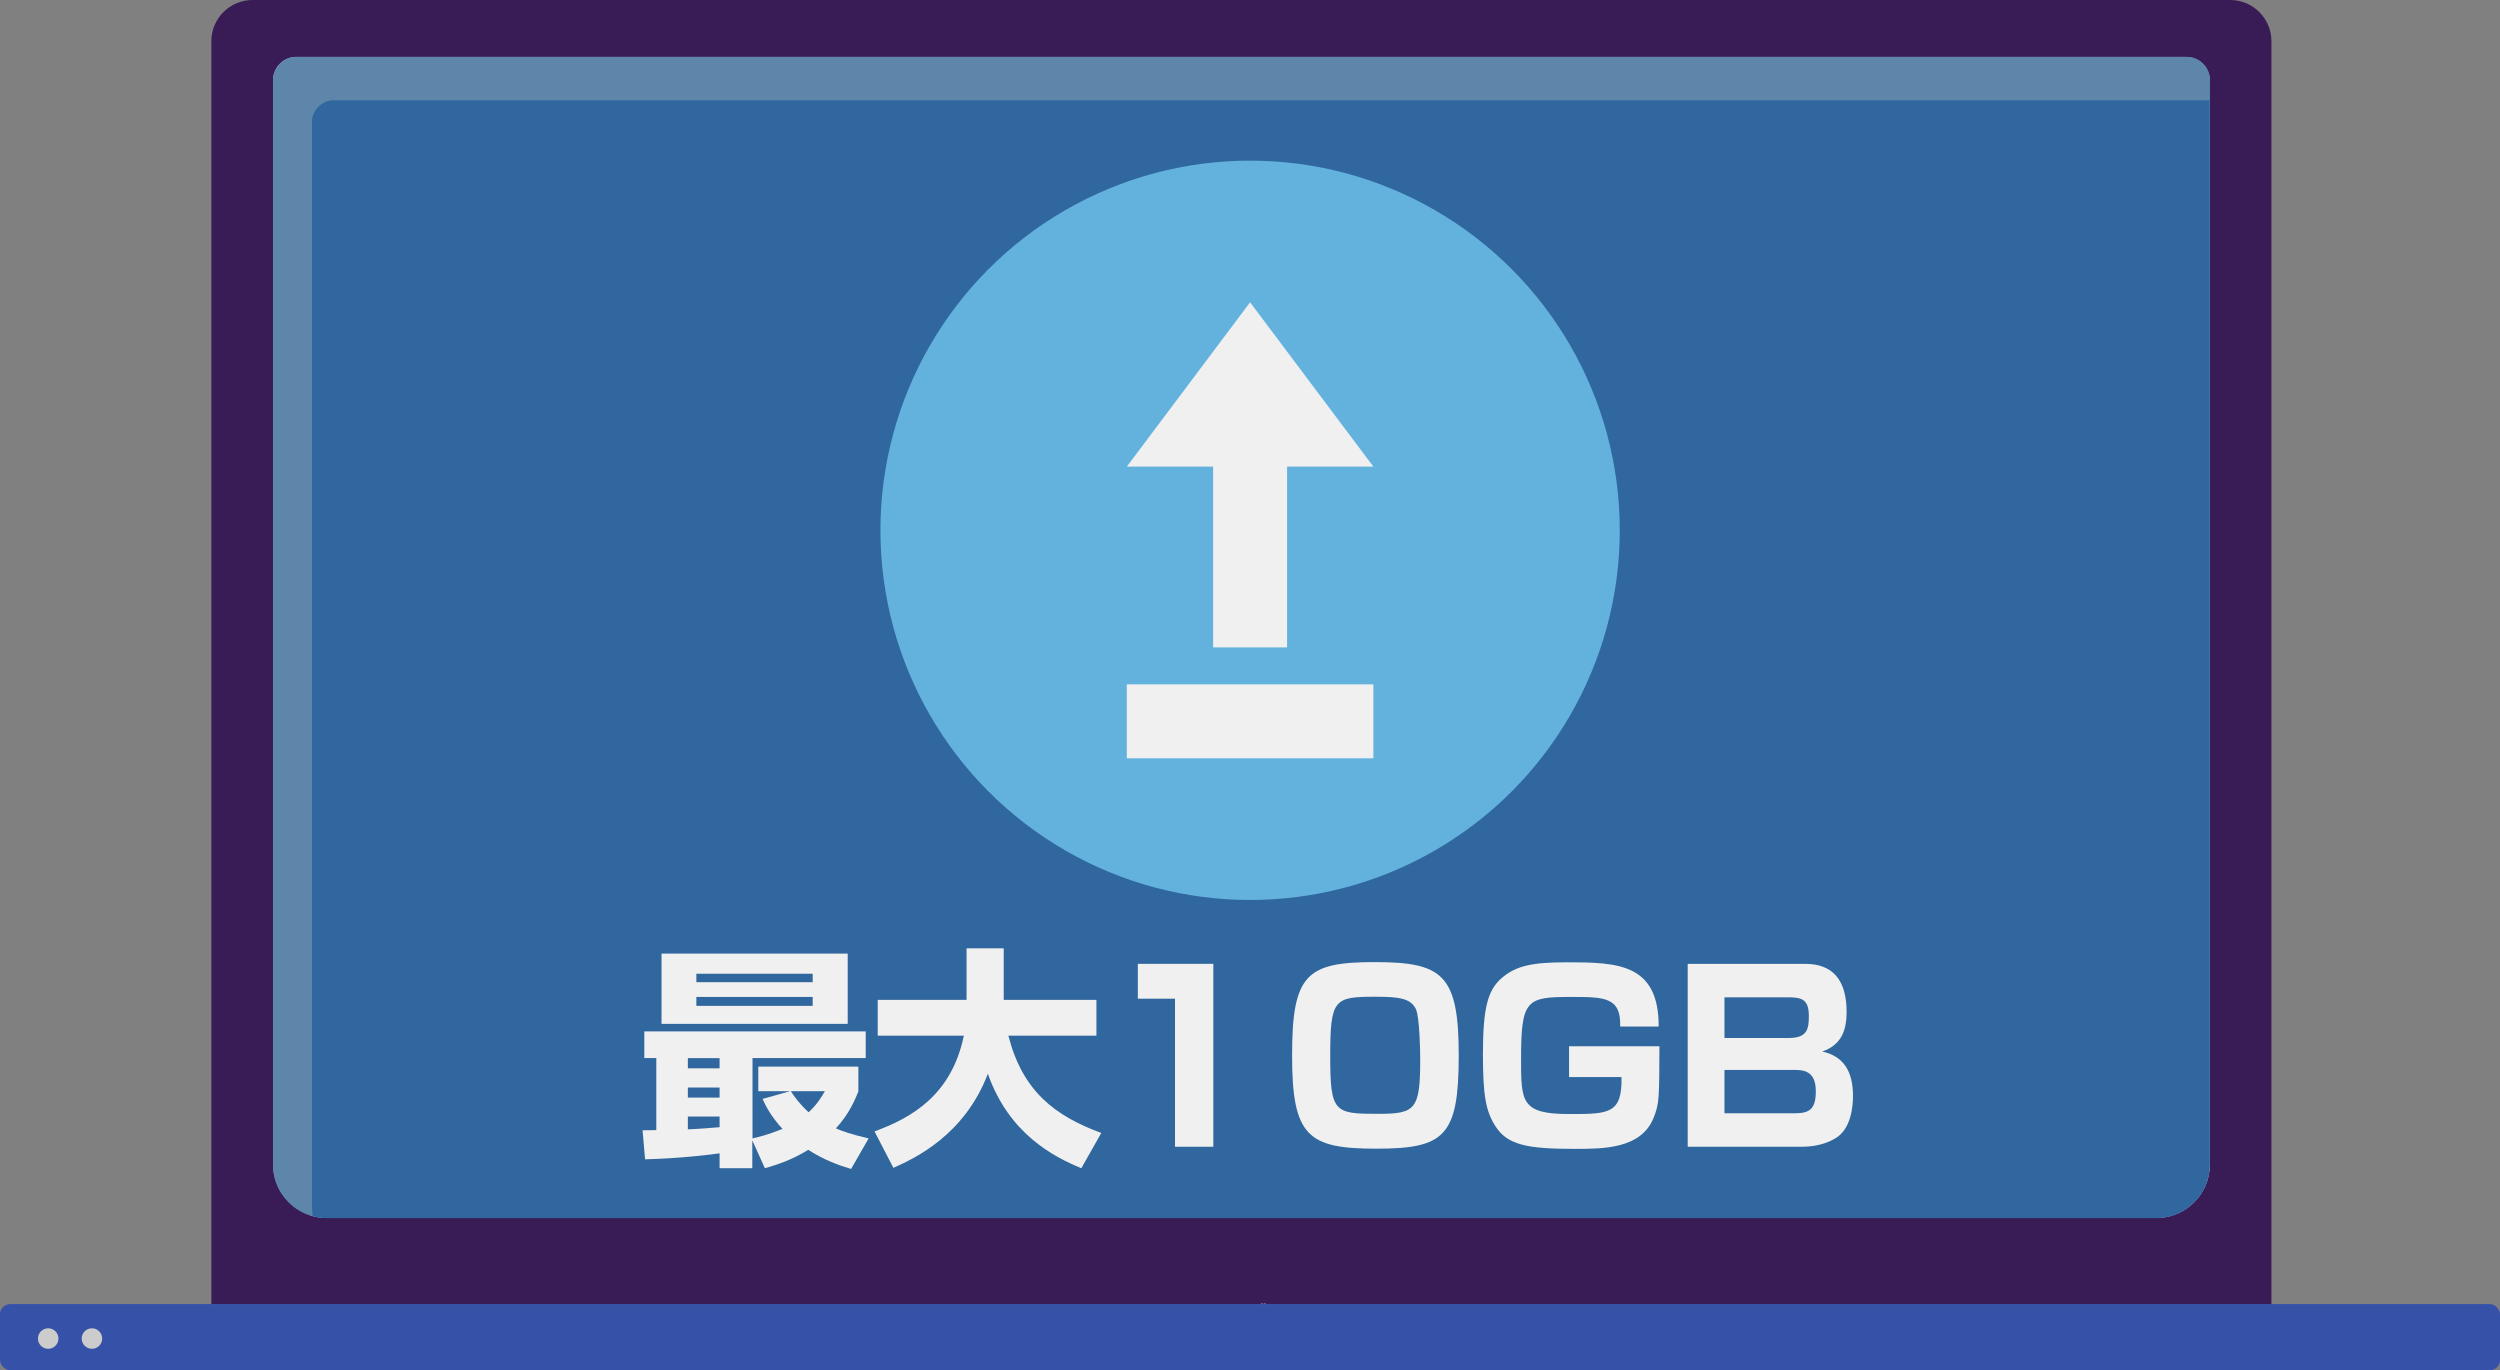 <?xml version="1.0" encoding="UTF-8"?><svg id="_レイヤー_1" xmlns="http://www.w3.org/2000/svg" viewBox="0 0 129.17 70.81"><rect x="0" y="0" width="129.17" height="70.81" fill="#808080" stroke="none"/><defs><style>.cls-1{fill:#63b2de;}.cls-1,.cls-2,.cls-3,.cls-4,.cls-5,.cls-6,.cls-7,.cls-8,.cls-9{stroke-width:0px;}.cls-2{fill:#f0f0f0;}.cls-3{fill:#3651a8;}.cls-4{fill:#391b56;}.cls-5{fill:#30679e;}.cls-6{fill:#ccc;}.cls-7{fill:#fff;}.cls-8{fill:#cee3ef;}.cls-9{fill:#839eb6;}.cls-10{opacity:.56;}</style></defs><path class="cls-4" d="m115.24,0H13.05c-1.17,0-2.13.95-2.13,2.13v65.25h106.44V2.13c0-1.17-.95-2.13-2.13-2.13Z"/><path class="cls-8" d="m114.18,4.15v56.01c0,1.53-1.24,2.77-2.76,2.77H16.87c-1.52,0-2.76-1.24-2.76-2.77V4.14c0-.66.54-1.2,1.2-1.2h97.66c.67,0,1.21.54,1.21,1.21Z"/><path class="cls-5" d="m114.18,4.15v56.02c0,1.53-1.24,2.77-2.76,2.77H16.87c-.24,0-.48-.04-.71-.1-.67-.17-1.23-.59-1.6-1.15-.08-.11-.14-.23-.2-.35-.02-.04-.04-.08-.05-.12-.03-.07-.06-.14-.08-.22-.03-.08-.05-.16-.06-.24-.02-.1-.04-.2-.05-.3,0-.09-.01-.19-.01-.28V4.14c0-.66.54-1.2,1.2-1.2h97.67c.67,0,1.2.54,1.2,1.2Z"/><g class="cls-10"><path class="cls-9" d="m112.97,2.94H15.31c-.66,0-1.2.54-1.2,1.2v56.02c0,.09,0,.19.01.28,0,.1.03.2.05.3.01.09.04.16.06.24.02.08.05.15.08.22.01.04.03.09.05.12.06.13.12.25.2.35.37.57.94.98,1.6,1.15-.02-.14-.04-.29-.04-.44V6.31c0-.62.51-1.13,1.13-1.13h96.92v-1.03c0-.67-.54-1.2-1.2-1.2Z"/></g><rect class="cls-3" y="67.38" width="129.17" height="3.42" rx=".53" ry=".53"/><circle class="cls-6" cx="2.49" cy="69.16" r=".53"/><circle class="cls-6" cx="4.75" cy="69.16" r=".53"/><polygon class="cls-7" points="65.39 67.35 65.39 67.38 65.28 67.36 65.39 67.35"/><polygon class="cls-7" points="65.28 67.36 65.17 67.38 65.17 67.35 65.28 67.36"/><circle class="cls-1" cx="64.59" cy="27.4" r="19.1"/><rect class="cls-2" x="58.22" y="35.36" width="12.74" height="3.82"/><polygon class="cls-2" points="62.68 33.45 66.5 33.45 66.5 24.11 70.96 24.11 64.59 15.62 58.22 24.11 62.68 24.11 62.68 33.45"/><path class="cls-2" d="m43.95,60.39c-.61-.18-1.38-.46-2.19-.98-.86.53-1.61.77-2.24.95l-.65-1.44v1.44h-1.69v-.77c-.4.06-1.97.26-3.85.31l-.13-1.5c.12,0,.6-.01.71-.01v-3.72h-.62v-1.38h11.44v1.38h-5.85v4.15c.35-.08.79-.19,1.55-.49-.6-.66-.86-1.17-1.03-1.55l1.42-.4h-1.64v-1.27h5.17v1.28c-.16.41-.47,1.16-1.16,1.91.36.16.76.3,1.69.52l-.9,1.57Zm-9.77-11.12h9.62v3.63h-9.62v-3.63Zm1.36,5.4v.53h1.64v-.53h-1.64Zm0,1.52v.52h1.64v-.52h-1.64Zm1.64,1.5h-1.64v.66c.55-.02,1.18-.07,1.64-.11v-.55Zm-1.2-7.38v.44h6.01v-.44h-6.01Zm0,1.2v.46h6.01v-.46h-6.01Zm4.88,4.87c.17.26.44.65.92,1.09.46-.43.67-.8.84-1.09h-1.76Z"/><path class="cls-2" d="m45.18,58.46c1.97-.72,3.99-1.91,4.62-4.95h-4.45v-1.85h4.59v-2.66h1.92v2.66h4.79v1.85h-4.55c.74,2.89,2.41,4.14,4.8,5.03l-1.03,1.82c-1.46-.6-3.74-1.79-4.83-4.88-1.2,3.15-3.73,4.35-4.88,4.86l-.97-1.87Z"/><path class="cls-2" d="m62.69,49.8v9.45h-1.98v-7.65h-1.92v-1.8h3.9Z"/><path class="cls-2" d="m71.11,59.35c-3.54,0-4.35-.64-4.35-4.82s.74-4.82,4.26-4.82,4.35.64,4.35,4.82-.73,4.82-4.26,4.82Zm-2.38-4.8c0,2.93.2,3,2.47,3,1.94,0,2.18-.22,2.18-2.83,0-.56-.04-2.06-.2-2.52-.24-.64-.95-.7-2.12-.7-2.12,0-2.33.11-2.33,3.05Z"/><path class="cls-2" d="m83.71,53.03c.05-1.52-.83-1.52-2.55-1.52-2.3,0-2.57.14-2.57,3.24,0,2.18.02,2.81,2.48,2.81,2.05,0,2.75,0,2.71-1.91h-2.71v-1.59h4.67c-.01,2.73-.01,2.96-.3,3.69-.64,1.61-2.59,1.61-4.07,1.61-2.42,0-3.47-.19-4.09-1.15-.5-.77-.66-1.55-.66-3.74,0-2.39.25-3.29.94-3.91.76-.67,1.62-.84,3.41-.84,2.62,0,4.74.07,4.73,3.32h-1.98Z"/><path class="cls-2" d="m93.17,49.8c.59,0,2.24,0,2.24,2.48,0,.8-.17,1.68-1.26,2.05,1.1.24,1.59,1.02,1.59,2.29,0,.56-.1,1.73-.92,2.2-.16.1-.76.43-1.7.43h-5.92v-9.45h5.97Zm-4.07,1.73v2.1h3.33c.95,0,1.03-.47,1.03-1.13,0-.82-.32-.97-1.02-.97h-3.35Zm0,3.75v2.24h3.63c.72,0,1.09-.17,1.09-1.14,0-1.1-.7-1.1-1.16-1.1h-3.56Z"/></svg>
